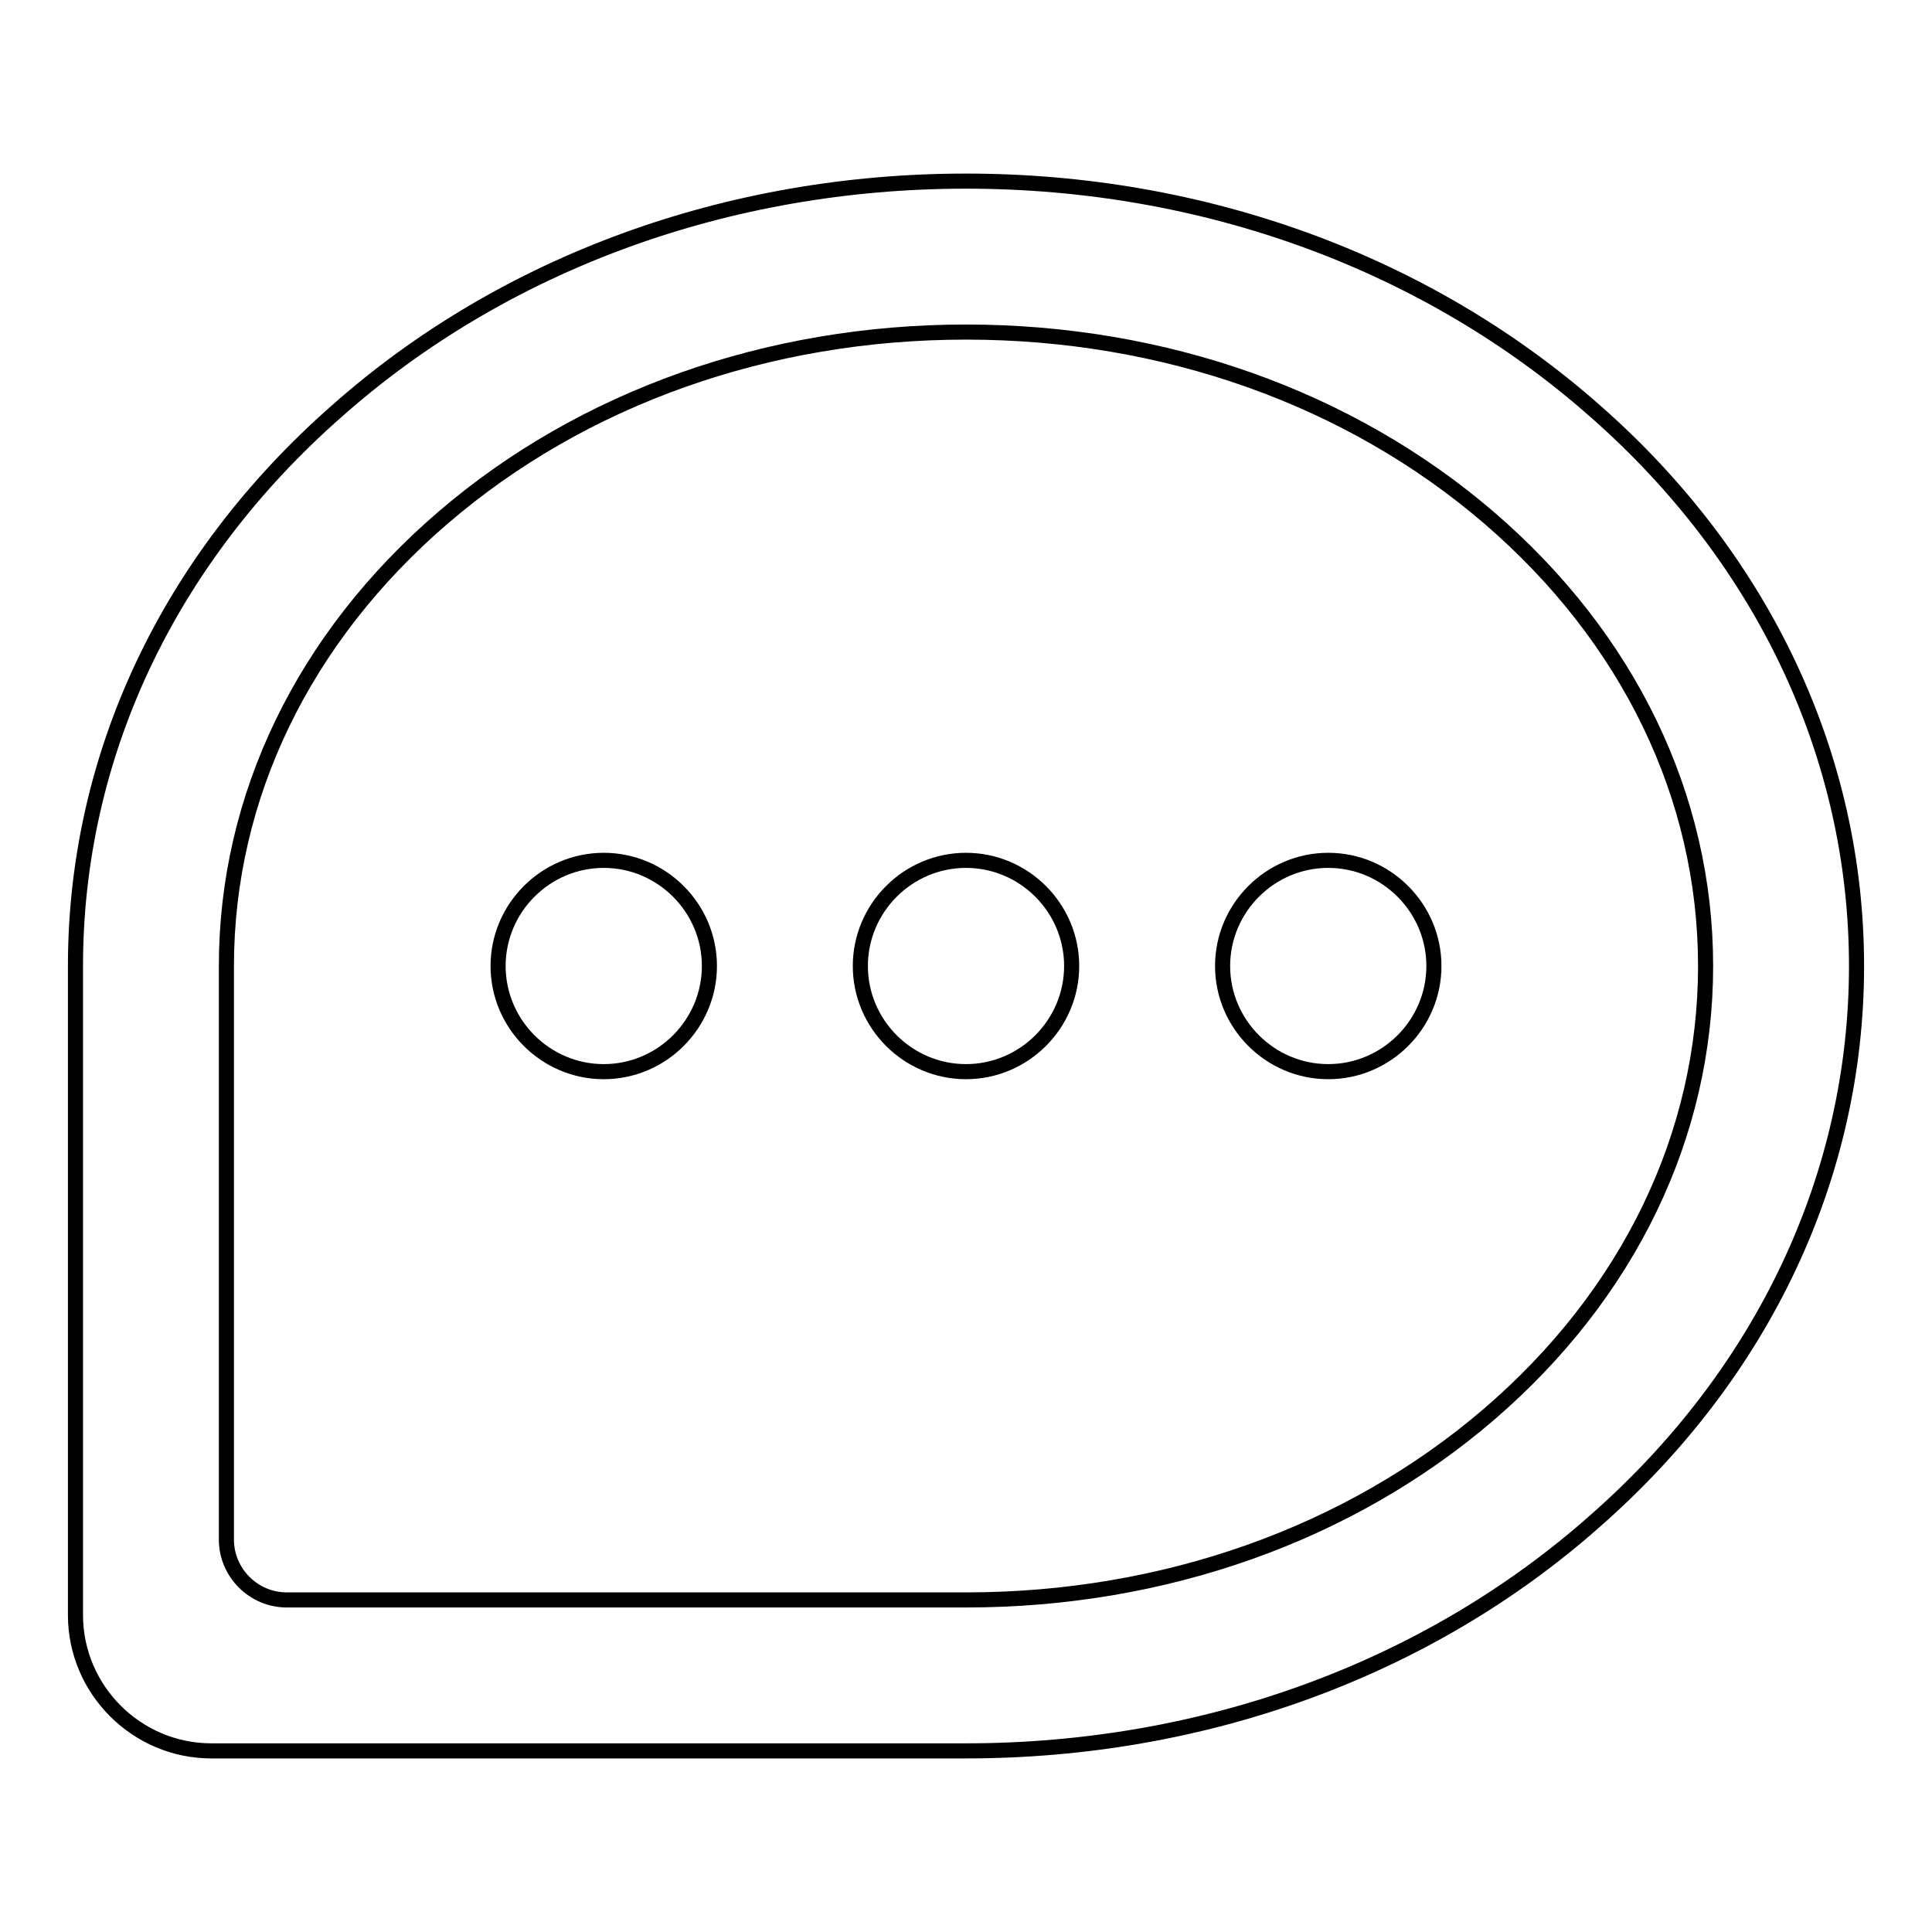 <?xml version="1.0" encoding="utf-8"?>
<!-- Svg Vector Icons : http://www.onlinewebfonts.com/icon -->
<!DOCTYPE svg PUBLIC "-//W3C//DTD SVG 1.1//EN" "http://www.w3.org/Graphics/SVG/1.1/DTD/svg11.dtd">
<svg version="1.1" xmlns="http://www.w3.org/2000/svg" xmlns:xlink="http://www.w3.org/1999/xlink" x="0px" y="0px" viewBox="0 0 256 256" enable-background="new 0 0 256 256" xml:space="preserve">
<g> <path stroke-width="2" fill-opacity="0" stroke="#000000"  d="M211.4,54.5C189.1,34.8,159.5,24,128,24c-31.5,0-61.2,10.8-83.4,30.5C22.3,74.1,10,100.2,10,128v86 c0,9.9,8.1,18,18,18h100c31.5,0,61.2-10.8,83.4-30.5c22.3-19.6,34.6-45.8,34.6-73.5S233.7,74.1,211.4,54.5L211.4,54.5z M128,212H38 c-4.4,0-8-3.6-8-8v-76c0-22.4,10.2-43.5,28.7-59.4C77.2,52.7,101.8,44,128,44c26.2,0,50.8,8.7,69.3,24.6 c18.5,15.9,28.7,37,28.7,59.4c0,22.4-10.2,43.5-28.7,59.4C178.8,203.3,154.2,212,128,212L128,212z M176,142c7.7,0,14-6.3,14-14 c0-7.7-6.3-14-14-14c-7.7,0-14,6.3-14,14C162,135.7,168.3,142,176,142z M128,142c7.7,0,14-6.3,14-14c0-7.7-6.3-14-14-14 s-14,6.3-14,14C114,135.7,120.3,142,128,142z M80,142c7.7,0,14-6.3,14-14c0-7.7-6.3-14-14-14c-7.7,0-14,6.3-14,14 C66,135.7,72.3,142,80,142z"/></g>
</svg>